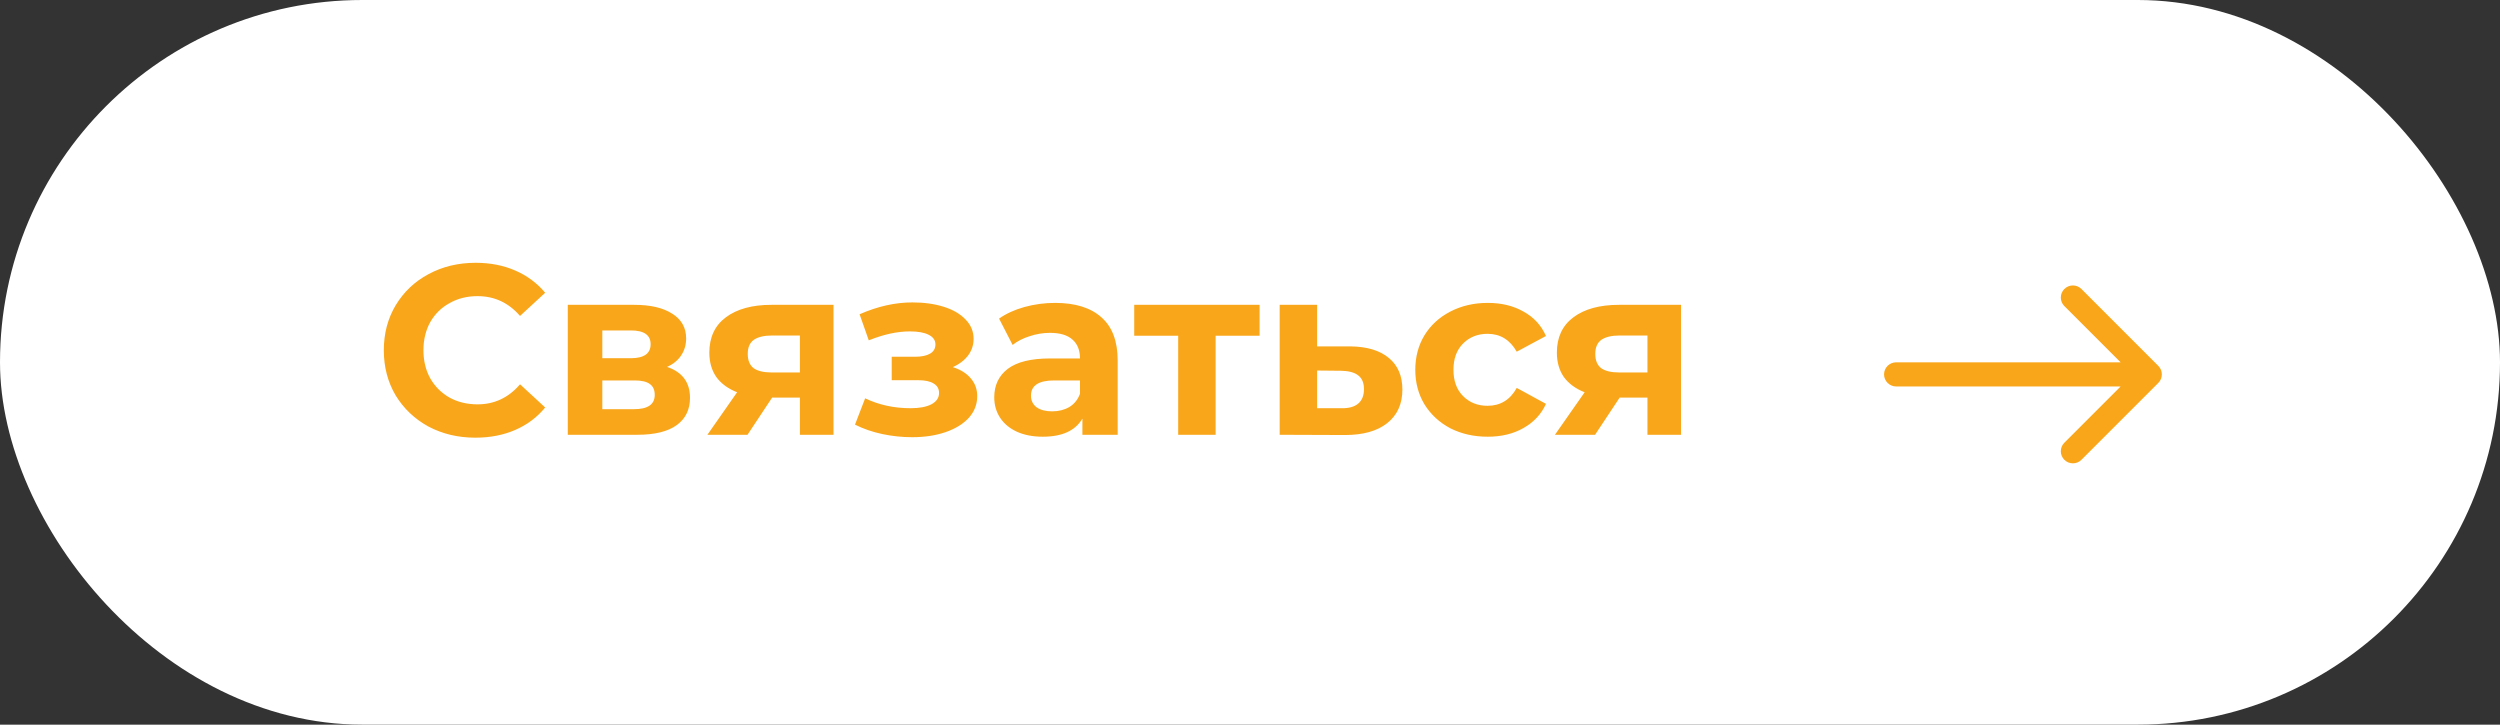 <?xml version="1.0" encoding="UTF-8"?> <svg xmlns="http://www.w3.org/2000/svg" width="207" height="60" viewBox="0 0 207 60" fill="none"><rect x="0" y="0" width="207" height="60" fill="#333333" stroke="none"/> <rect width="207" height="60" rx="30" fill="white"></rect> <path d="M39.36 36.24C37.933 36.24 36.64 35.933 35.48 35.32C34.333 34.693 33.427 33.833 32.76 32.74C32.107 31.633 31.78 30.387 31.78 29C31.78 27.613 32.107 26.373 32.76 25.28C33.427 24.173 34.333 23.313 35.48 22.7C36.64 22.073 37.94 21.76 39.38 21.76C40.593 21.76 41.687 21.973 42.66 22.4C43.647 22.827 44.473 23.44 45.14 24.24L43.06 26.16C42.113 25.067 40.94 24.52 39.54 24.52C38.673 24.52 37.9 24.713 37.22 25.1C36.54 25.473 36.007 26 35.62 26.68C35.247 27.36 35.06 28.133 35.06 29C35.06 29.867 35.247 30.64 35.62 31.32C36.007 32 36.54 32.533 37.22 32.92C37.9 33.293 38.673 33.48 39.54 33.48C40.94 33.48 42.113 32.927 43.06 31.82L45.14 33.74C44.473 34.553 43.647 35.173 42.66 35.6C41.673 36.027 40.573 36.24 39.36 36.24ZM55.232 30.38C56.498 30.807 57.132 31.66 57.132 32.94C57.132 33.913 56.765 34.667 56.032 35.2C55.298 35.733 54.205 36 52.752 36H47.012V25.24H52.512C53.858 25.24 54.912 25.487 55.672 25.98C56.432 26.46 56.812 27.14 56.812 28.02C56.812 28.553 56.672 29.027 56.392 29.44C56.125 29.84 55.738 30.153 55.232 30.38ZM49.872 29.66H52.232C53.325 29.66 53.872 29.273 53.872 28.5C53.872 27.74 53.325 27.36 52.232 27.36H49.872V29.66ZM52.492 33.88C53.638 33.88 54.212 33.487 54.212 32.7C54.212 32.287 54.078 31.987 53.812 31.8C53.545 31.6 53.125 31.5 52.552 31.5H49.872V33.88H52.492ZM69.013 25.24V36H66.233V32.92H63.933L61.893 36H58.573L61.033 32.48C60.286 32.187 59.713 31.767 59.313 31.22C58.926 30.66 58.733 29.987 58.733 29.2C58.733 27.933 59.187 26.96 60.093 26.28C61.013 25.587 62.273 25.24 63.873 25.24H69.013ZM63.933 27.78C63.267 27.78 62.76 27.9 62.413 28.14C62.08 28.38 61.913 28.767 61.913 29.3C61.913 29.833 62.073 30.227 62.393 30.48C62.727 30.72 63.227 30.84 63.893 30.84H66.233V27.78H63.933ZM78.894 30.4C79.534 30.6 80.027 30.907 80.374 31.32C80.734 31.733 80.914 32.227 80.914 32.8C80.914 33.48 80.681 34.08 80.214 34.6C79.747 35.107 79.107 35.5 78.294 35.78C77.481 36.06 76.561 36.2 75.534 36.2C74.694 36.2 73.867 36.113 73.054 35.94C72.241 35.767 71.487 35.507 70.794 35.16L71.634 32.98C72.767 33.527 74.021 33.8 75.394 33.8C76.127 33.8 76.701 33.693 77.114 33.48C77.541 33.253 77.754 32.94 77.754 32.54C77.754 32.193 77.607 31.933 77.314 31.76C77.021 31.573 76.594 31.48 76.034 31.48H73.834V29.54H75.754C76.301 29.54 76.721 29.453 77.014 29.28C77.307 29.107 77.454 28.853 77.454 28.52C77.454 28.173 77.267 27.907 76.894 27.72C76.534 27.533 76.014 27.44 75.334 27.44C74.294 27.44 73.161 27.687 71.934 28.18L71.174 26.02C72.667 25.367 74.121 25.04 75.534 25.04C76.507 25.04 77.374 25.16 78.134 25.4C78.907 25.64 79.514 25.993 79.954 26.46C80.394 26.913 80.614 27.447 80.614 28.06C80.614 28.567 80.461 29.027 80.154 29.44C79.847 29.84 79.427 30.16 78.894 30.4ZM87.364 25.08C89.03 25.08 90.31 25.48 91.204 26.28C92.097 27.067 92.544 28.26 92.544 29.86V36H89.624V34.66C89.037 35.66 87.944 36.16 86.344 36.16C85.517 36.16 84.797 36.02 84.184 35.74C83.584 35.46 83.124 35.073 82.804 34.58C82.484 34.087 82.324 33.527 82.324 32.9C82.324 31.9 82.697 31.113 83.444 30.54C84.204 29.967 85.37 29.68 86.944 29.68H89.424C89.424 29 89.217 28.48 88.804 28.12C88.39 27.747 87.77 27.56 86.944 27.56C86.37 27.56 85.804 27.653 85.244 27.84C84.697 28.013 84.23 28.253 83.844 28.56L82.724 26.38C83.31 25.967 84.01 25.647 84.824 25.42C85.65 25.193 86.497 25.08 87.364 25.08ZM87.124 34.06C87.657 34.06 88.13 33.94 88.544 33.7C88.957 33.447 89.25 33.08 89.424 32.6V31.5H87.284C86.004 31.5 85.364 31.92 85.364 32.76C85.364 33.16 85.517 33.48 85.824 33.72C86.144 33.947 86.577 34.06 87.124 34.06ZM104.294 27.8H100.654V36H97.554V27.8H93.914V25.24H104.294V27.8ZM111.777 28.68C113.177 28.693 114.25 29.013 114.997 29.64C115.744 30.253 116.117 31.127 116.117 32.26C116.117 33.447 115.697 34.373 114.857 35.04C114.03 35.693 112.864 36.02 111.357 36.02L105.957 36V25.24H109.057V28.68H111.777ZM111.077 33.8C111.677 33.813 112.137 33.687 112.457 33.42C112.777 33.153 112.937 32.753 112.937 32.22C112.937 31.7 112.777 31.32 112.457 31.08C112.15 30.84 111.69 30.713 111.077 30.7L109.057 30.68V33.8H111.077ZM123.186 36.16C122.04 36.16 121.006 35.927 120.086 35.46C119.18 34.98 118.466 34.32 117.946 33.48C117.44 32.64 117.186 31.687 117.186 30.62C117.186 29.553 117.44 28.6 117.946 27.76C118.466 26.92 119.18 26.267 120.086 25.8C121.006 25.32 122.04 25.08 123.186 25.08C124.32 25.08 125.306 25.32 126.146 25.8C127 26.267 127.62 26.94 128.006 27.82L125.586 29.12C125.026 28.133 124.22 27.64 123.166 27.64C122.353 27.64 121.68 27.907 121.146 28.44C120.613 28.973 120.346 29.7 120.346 30.62C120.346 31.54 120.613 32.267 121.146 32.8C121.68 33.333 122.353 33.6 123.166 33.6C124.233 33.6 125.04 33.107 125.586 32.12L128.006 33.44C127.62 34.293 127 34.96 126.146 35.44C125.306 35.92 124.32 36.16 123.186 36.16ZM139.189 25.24V36H136.409V32.92H134.109L132.069 36H128.749L131.209 32.48C130.462 32.187 129.889 31.767 129.489 31.22C129.102 30.66 128.909 29.987 128.909 29.2C128.909 27.933 129.362 26.96 130.269 26.28C131.189 25.587 132.449 25.24 134.049 25.24H139.189ZM134.109 27.78C133.442 27.78 132.936 27.9 132.589 28.14C132.256 28.38 132.089 28.767 132.089 29.3C132.089 29.833 132.249 30.227 132.569 30.48C132.902 30.72 133.402 30.84 134.069 30.84H136.409V27.78H134.109Z" fill="#F9A61A"></path> <path d="M157 30C156.448 30 156 30.448 156 31C156 31.552 156.448 32 157 32V30ZM178.707 31.707C179.098 31.317 179.098 30.683 178.707 30.293L172.343 23.929C171.953 23.538 171.319 23.538 170.929 23.929C170.538 24.32 170.538 24.953 170.929 25.343L176.586 31L170.929 36.657C170.538 37.047 170.538 37.681 170.929 38.071C171.319 38.462 171.953 38.462 172.343 38.071L178.707 31.707ZM157 32H178V30H157V32Z" fill="#F9A61A"></path> </svg> 
